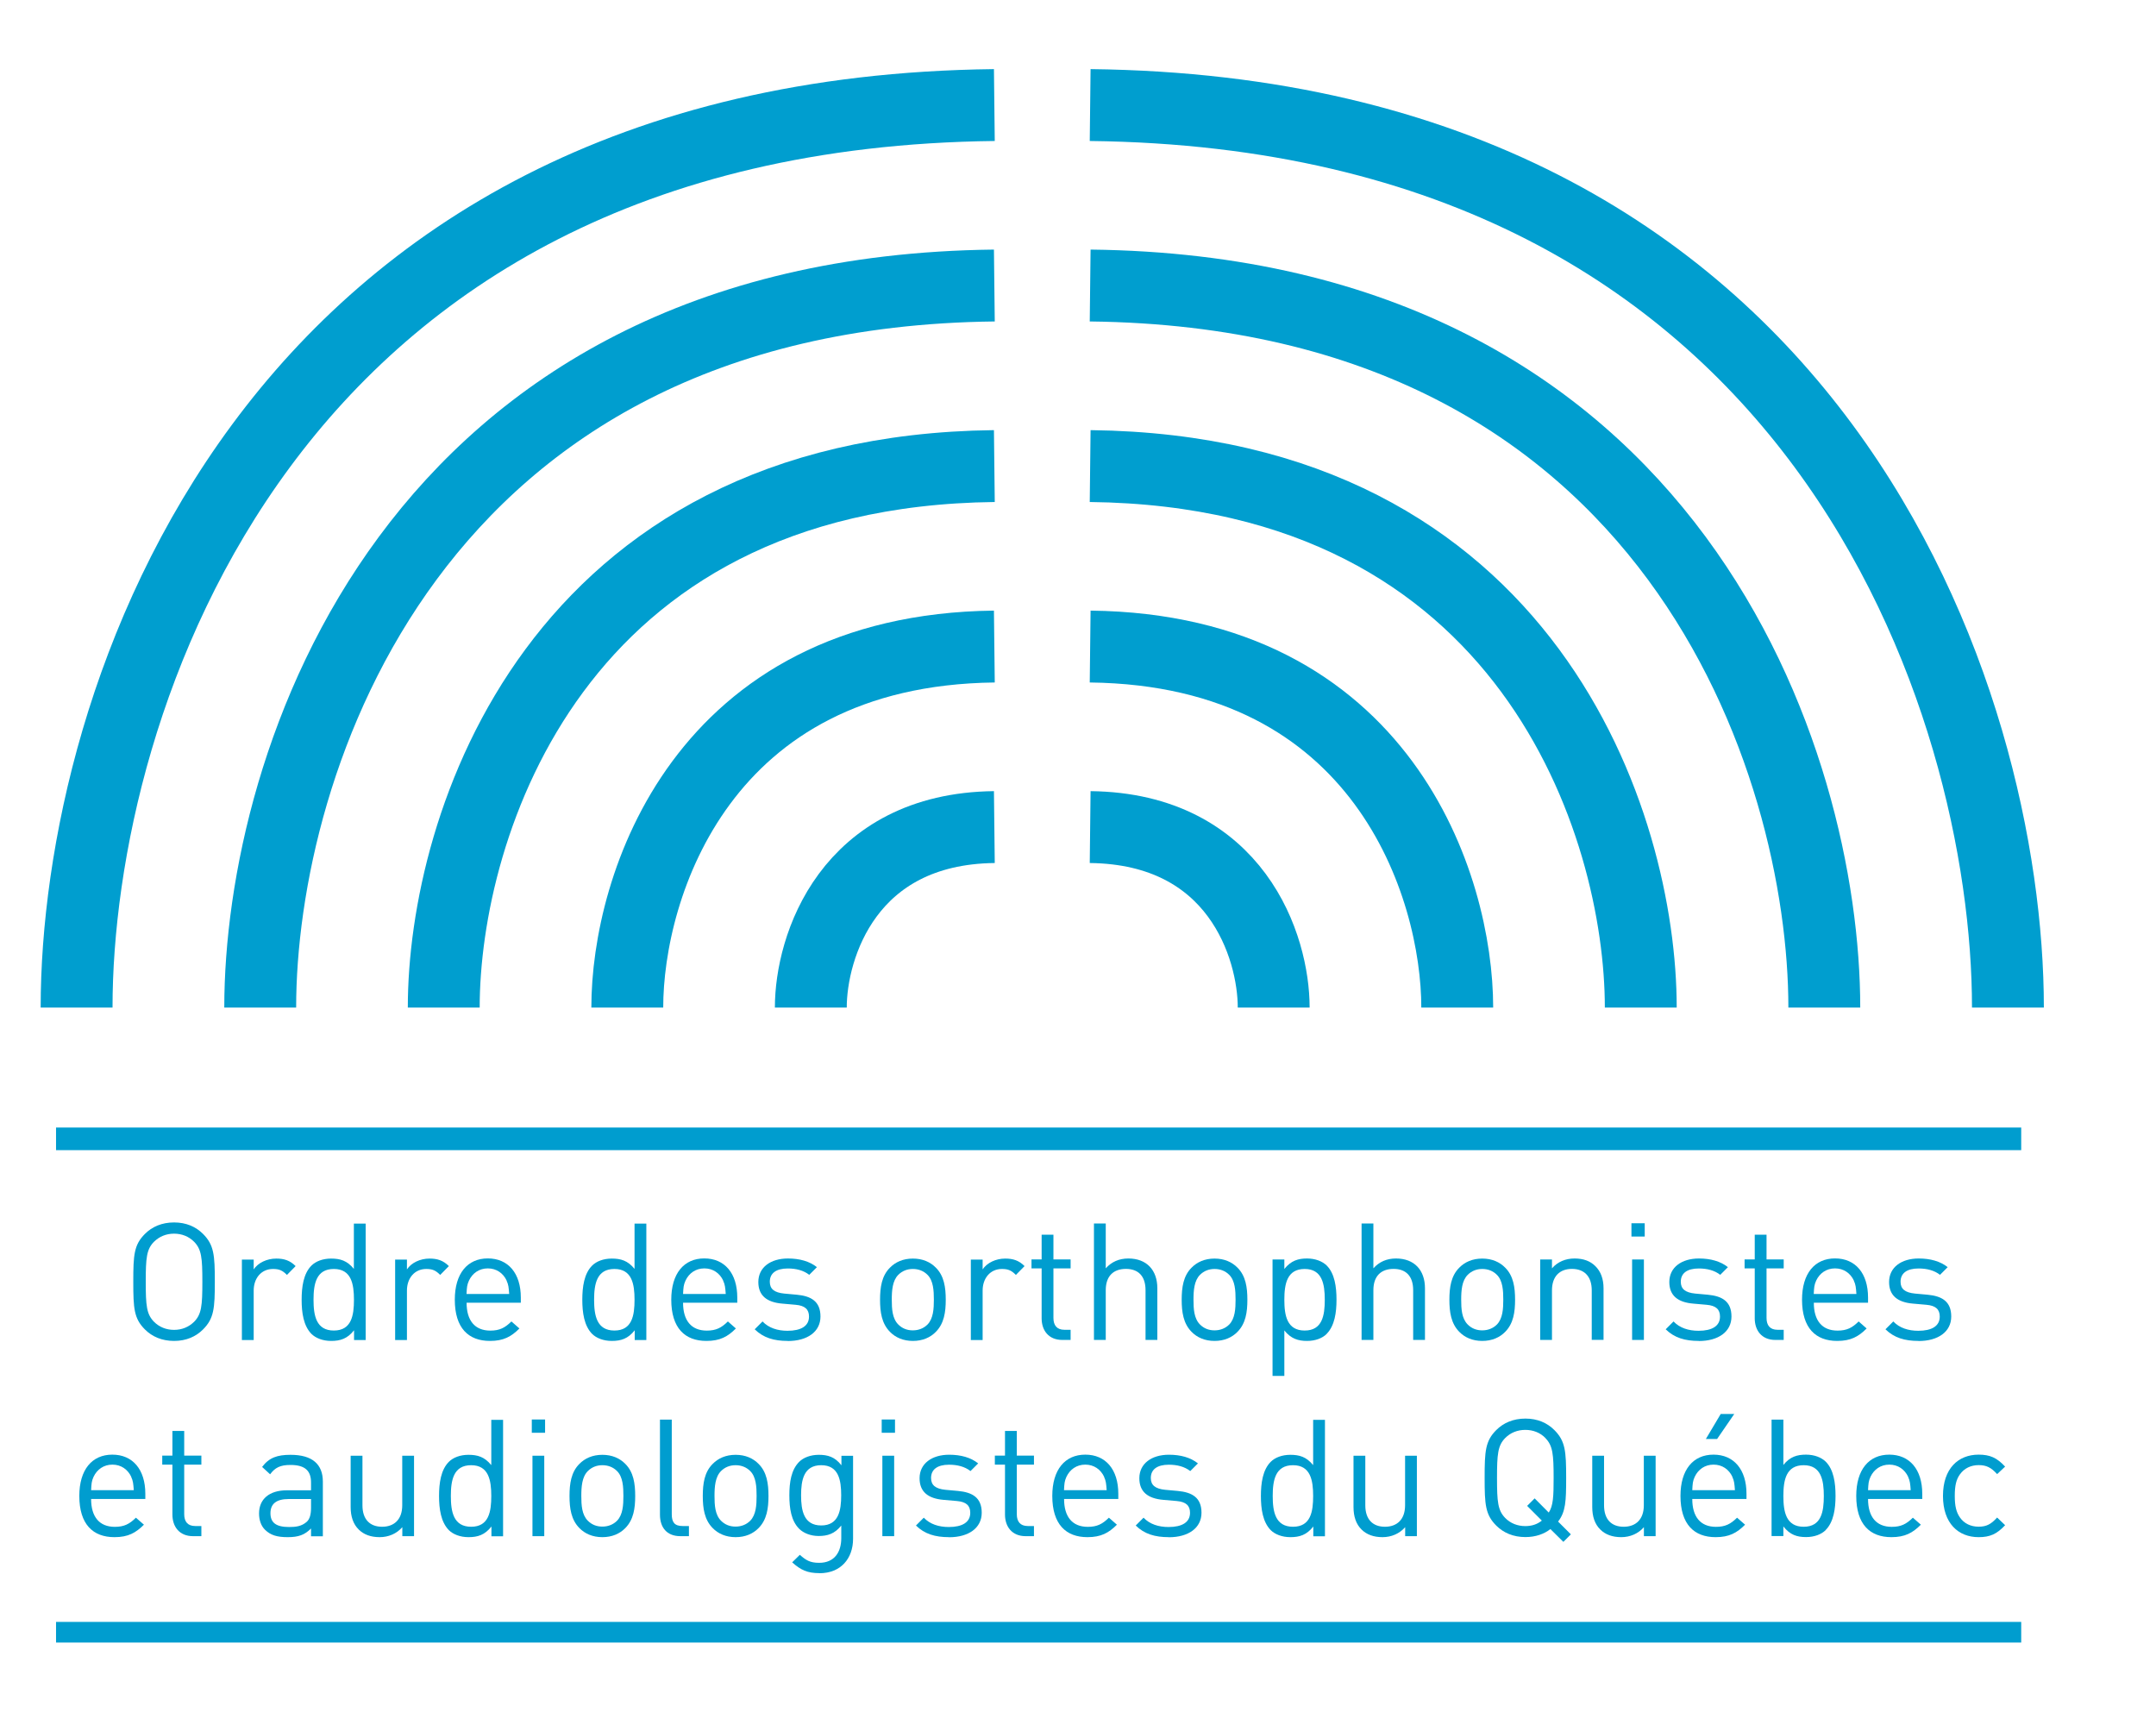 <svg width="150" height="120" viewBox="0 0 150 120" fill="none" xmlns="http://www.w3.org/2000/svg">
<path d="M69.18 7.308C18.27 7.888 5.329 49.012 5.329 70.091" stroke="#009ECF" stroke-width="5"/>
<path d="M69.18 19.862C28.456 20.327 18.104 53.226 18.104 70.091" stroke="#009ECF" stroke-width="5"/>
<path d="M69.18 32.422C38.635 32.772 30.873 57.445 30.873 70.091" stroke="#009ECF" stroke-width="5"/>
<path d="M69.18 44.977C48.815 45.212 43.642 61.658 43.642 70.091" stroke="#009ECF" stroke-width="5"/>
<path d="M69.18 57.536C59.001 57.651 56.411 65.877 56.411 70.091" stroke="#009ECF" stroke-width="5"/>
<path d="M75.846 7.308C126.757 7.888 139.698 49.012 139.698 70.091" stroke="#009ECF" stroke-width="5"/>
<path d="M75.846 19.862C116.571 20.327 126.923 53.226 126.923 70.091" stroke="#009ECF" stroke-width="5"/>
<path d="M75.846 32.422C106.391 32.772 114.154 57.445 114.154 70.091" stroke="#009ECF" stroke-width="5"/>
<path d="M75.846 44.977C96.212 45.212 101.385 61.658 101.385 70.091" stroke="#009ECF" stroke-width="5"/>
<path d="M75.846 57.536C86.026 57.651 88.615 65.877 88.615 70.091" stroke="#009ECF" stroke-width="5"/>
<path d="M140.622 79.511H4.399V78.937H140.622" stroke="#009DCF"/>
<path d="M140.622 113.328H4.399V113.764H140.622" stroke="#009DCF"/>
<path d="M14.125 92.484C13.625 92.984 12.954 93.282 12.11 93.282C11.265 93.282 10.582 92.984 10.083 92.484C9.319 91.721 9.273 91.015 9.273 89.16C9.273 87.306 9.319 86.6 10.083 85.837C10.582 85.337 11.265 85.039 12.11 85.039C12.954 85.039 13.625 85.337 14.125 85.837C14.888 86.6 14.946 87.306 14.946 89.16C14.946 91.015 14.888 91.721 14.125 92.484ZM13.51 86.388C13.137 86.015 12.655 85.82 12.11 85.82C11.564 85.82 11.088 86.015 10.709 86.388C10.198 86.91 10.14 87.501 10.14 89.166C10.14 90.831 10.198 91.416 10.709 91.945C11.082 92.318 11.564 92.513 12.11 92.513C12.655 92.513 13.132 92.318 13.51 91.945C14.021 91.422 14.079 90.831 14.079 89.166C14.079 87.501 14.021 86.916 13.51 86.388Z" fill="#009DCF"/>
<path d="M19.958 88.684C19.648 88.374 19.424 88.276 18.994 88.276C18.173 88.276 17.65 88.925 17.65 89.78V93.219H16.829V87.622H17.65V88.305C17.96 87.84 18.575 87.553 19.223 87.553C19.757 87.553 20.171 87.679 20.567 88.076L19.964 88.69L19.958 88.684Z" fill="#009DCF"/>
<path d="M24.632 93.213V92.541C24.167 93.133 23.673 93.282 23.036 93.282C22.456 93.282 21.968 93.087 21.669 92.794C21.112 92.226 20.986 91.313 20.986 90.418C20.986 89.522 21.112 88.598 21.669 88.041C21.968 87.743 22.456 87.553 23.036 87.553C23.662 87.553 24.149 87.691 24.62 88.271V85.119H25.441V93.219H24.632V93.213ZM23.225 88.276C21.996 88.276 21.813 89.321 21.813 90.418C21.813 91.514 21.996 92.559 23.225 92.559C24.454 92.559 24.626 91.514 24.626 90.418C24.626 89.321 24.442 88.276 23.225 88.276Z" fill="#009DCF"/>
<path d="M30.62 88.684C30.31 88.374 30.086 88.276 29.656 88.276C28.835 88.276 28.312 88.925 28.312 89.78V93.219H27.491V87.622H28.312V88.305C28.622 87.84 29.236 87.553 29.885 87.553C30.419 87.553 30.833 87.679 31.229 88.076L30.626 88.69L30.62 88.684Z" fill="#009DCF"/>
<path d="M32.463 90.63C32.463 91.858 33.032 92.564 34.111 92.564C34.76 92.564 35.133 92.369 35.581 91.927L36.138 92.415C35.569 92.984 35.035 93.282 34.088 93.282C32.595 93.282 31.642 92.392 31.642 90.412C31.642 88.592 32.521 87.542 33.939 87.542C35.357 87.542 36.235 88.575 36.235 90.263V90.624H32.458L32.463 90.63ZM35.248 89.08C35.007 88.569 34.542 88.236 33.939 88.236C33.336 88.236 32.871 88.569 32.63 89.08C32.492 89.379 32.48 89.556 32.458 90.016H35.426C35.391 89.562 35.38 89.379 35.242 89.08H35.248Z" fill="#009DCF"/>
<path d="M44.159 93.213V92.541C43.694 93.133 43.2 93.282 42.563 93.282C41.983 93.282 41.495 93.087 41.196 92.794C40.639 92.226 40.513 91.313 40.513 90.418C40.513 89.522 40.639 88.598 41.196 88.041C41.495 87.743 41.983 87.553 42.563 87.553C43.188 87.553 43.676 87.691 44.147 88.271V85.119H44.968V93.219H44.159V93.213ZM42.746 88.276C41.518 88.276 41.334 89.321 41.334 90.418C41.334 91.514 41.518 92.559 42.746 92.559C43.975 92.559 44.147 91.514 44.147 90.418C44.147 89.321 43.964 88.276 42.746 88.276Z" fill="#009DCF"/>
<path d="M47.523 90.63C47.523 91.858 48.092 92.564 49.171 92.564C49.82 92.564 50.193 92.369 50.641 91.927L51.198 92.415C50.63 92.984 50.096 93.282 49.148 93.282C47.655 93.282 46.702 92.392 46.702 90.412C46.702 88.592 47.581 87.542 48.999 87.542C50.417 87.542 51.295 88.575 51.295 90.263V90.624H47.518L47.523 90.63ZM50.314 89.08C50.072 88.569 49.608 88.236 49.005 88.236C48.402 88.236 47.937 88.569 47.696 89.08C47.558 89.379 47.546 89.556 47.523 90.016H50.492C50.457 89.562 50.446 89.379 50.308 89.08H50.314Z" fill="#009DCF"/>
<path d="M54.804 93.282C53.845 93.282 53.11 93.064 52.507 92.473L53.052 91.927C53.483 92.381 54.097 92.576 54.792 92.576C55.728 92.576 56.285 92.249 56.285 91.589C56.285 91.089 56.009 90.825 55.355 90.768L54.43 90.687C53.34 90.596 52.76 90.119 52.76 89.183C52.76 88.162 53.615 87.547 54.821 87.547C55.63 87.547 56.325 87.743 56.836 88.15L56.302 88.684C55.906 88.374 55.389 88.242 54.809 88.242C53.988 88.242 53.558 88.581 53.558 89.166C53.558 89.666 53.868 89.918 54.557 89.987L55.435 90.067C56.417 90.159 57.083 90.521 57.083 91.583C57.083 92.645 56.17 93.288 54.809 93.288L54.804 93.282Z" fill="#009DCF"/>
<path d="M65.115 92.645C64.731 93.041 64.191 93.282 63.514 93.282C62.836 93.282 62.296 93.041 61.912 92.645C61.343 92.065 61.228 91.279 61.228 90.418C61.228 89.556 61.343 88.759 61.912 88.19C62.296 87.794 62.836 87.553 63.514 87.553C64.191 87.553 64.731 87.794 65.115 88.19C65.684 88.759 65.799 89.556 65.799 90.418C65.799 91.279 65.684 92.065 65.115 92.645ZM64.53 88.684C64.254 88.408 63.904 88.276 63.508 88.276C63.112 88.276 62.767 88.414 62.497 88.684C62.09 89.091 62.044 89.775 62.044 90.412C62.044 91.049 62.078 91.721 62.497 92.14C62.773 92.415 63.112 92.547 63.508 92.547C63.904 92.547 64.26 92.409 64.53 92.14C64.937 91.721 64.972 91.037 64.972 90.412C64.972 89.786 64.937 89.091 64.53 88.684Z" fill="#009DCF"/>
<path d="M70.673 88.684C70.363 88.374 70.139 88.276 69.709 88.276C68.888 88.276 68.365 88.925 68.365 89.78V93.219H67.544V87.622H68.365V88.305C68.675 87.84 69.29 87.553 69.938 87.553C70.472 87.553 70.886 87.679 71.282 88.076L70.679 88.69L70.673 88.684Z" fill="#009DCF"/>
<path d="M73.906 93.213C72.947 93.213 72.47 92.542 72.47 91.709V88.236H71.764V87.611H72.47V85.894H73.291V87.611H74.486V88.236H73.291V91.686C73.291 92.197 73.532 92.507 74.055 92.507H74.486V93.213H73.906Z" fill="#009DCF"/>
<path d="M79.699 93.213V89.752C79.699 88.764 79.188 88.271 78.332 88.271C77.477 88.271 76.931 88.759 76.931 89.752V93.213H76.11V85.113H76.931V88.23C77.339 87.777 77.862 87.547 78.505 87.547C79.779 87.547 80.52 88.357 80.52 89.62V93.213H79.699Z" fill="#009DCF"/>
<path d="M86.101 92.645C85.716 93.041 85.176 93.282 84.499 93.282C83.821 93.282 83.282 93.041 82.897 92.645C82.329 92.065 82.214 91.279 82.214 90.418C82.214 89.556 82.329 88.759 82.897 88.19C83.282 87.794 83.821 87.553 84.499 87.553C85.176 87.553 85.716 87.794 86.101 88.19C86.669 88.759 86.784 89.556 86.784 90.418C86.784 91.279 86.669 92.065 86.101 92.645ZM85.521 88.684C85.245 88.408 84.895 88.276 84.499 88.276C84.103 88.276 83.758 88.414 83.488 88.684C83.081 89.091 83.035 89.775 83.035 90.412C83.035 91.049 83.069 91.721 83.488 92.14C83.764 92.415 84.103 92.547 84.499 92.547C84.895 92.547 85.251 92.409 85.521 92.14C85.928 91.721 85.963 91.037 85.963 90.412C85.963 89.786 85.928 89.091 85.521 88.684Z" fill="#009DCF"/>
<path d="M92.302 92.794C92.003 93.093 91.515 93.282 90.935 93.282C90.321 93.282 89.821 93.133 89.356 92.553V95.716H88.535V87.616H89.356V88.276C89.821 87.697 90.315 87.547 90.935 87.547C91.515 87.547 92.003 87.743 92.302 88.035C92.859 88.592 92.985 89.516 92.985 90.412C92.985 91.307 92.859 92.22 92.302 92.788V92.794ZM90.769 88.276C89.54 88.276 89.356 89.321 89.356 90.418C89.356 91.514 89.54 92.559 90.769 92.559C91.997 92.559 92.169 91.514 92.169 90.418C92.169 89.321 91.986 88.276 90.769 88.276Z" fill="#009DCF"/>
<path d="M98.319 93.213V89.752C98.319 88.764 97.808 88.271 96.952 88.271C96.097 88.271 95.551 88.759 95.551 89.752V93.213H94.73V85.113H95.551V88.23C95.959 87.777 96.481 87.547 97.124 87.547C98.399 87.547 99.14 88.357 99.14 89.62V93.213H98.319Z" fill="#009DCF"/>
<path d="M104.726 92.645C104.342 93.041 103.802 93.282 103.124 93.282C102.447 93.282 101.907 93.041 101.522 92.645C100.954 92.065 100.839 91.279 100.839 90.418C100.839 89.556 100.954 88.759 101.522 88.19C101.907 87.794 102.447 87.553 103.124 87.553C103.802 87.553 104.342 87.794 104.726 88.19C105.295 88.759 105.409 89.556 105.409 90.418C105.409 91.279 105.295 92.065 104.726 92.645ZM104.146 88.684C103.871 88.408 103.521 88.276 103.124 88.276C102.728 88.276 102.384 88.414 102.114 88.684C101.706 89.091 101.66 89.775 101.66 90.412C101.66 91.049 101.695 91.721 102.114 92.14C102.389 92.415 102.728 92.547 103.124 92.547C103.521 92.547 103.877 92.409 104.146 92.14C104.554 91.721 104.588 91.037 104.588 90.412C104.588 89.786 104.554 89.091 104.146 88.684Z" fill="#009DCF"/>
<path d="M110.743 93.213V89.763C110.743 88.776 110.209 88.271 109.365 88.271C108.521 88.271 107.976 88.782 107.976 89.763V93.213H107.155V87.616H107.976V88.231C108.372 87.777 108.923 87.547 109.549 87.547C110.175 87.547 110.64 87.731 110.985 88.07C111.381 88.454 111.564 88.983 111.564 89.625V93.207H110.743V93.213Z" fill="#009DCF"/>
<path d="M113.505 86.02V85.096H114.429V86.02H113.505ZM113.551 93.213V87.616H114.372V93.213H113.551Z" fill="#009DCF"/>
<path d="M118.184 93.282C117.226 93.282 116.491 93.064 115.888 92.473L116.433 91.927C116.864 92.381 117.478 92.576 118.173 92.576C119.109 92.576 119.666 92.249 119.666 91.589C119.666 91.089 119.39 90.825 118.736 90.768L117.811 90.687C116.72 90.596 116.14 90.119 116.14 89.183C116.14 88.162 116.996 87.547 118.202 87.547C119.011 87.547 119.706 87.743 120.217 88.15L119.683 88.684C119.287 88.374 118.77 88.242 118.19 88.242C117.369 88.242 116.938 88.581 116.938 89.166C116.938 89.666 117.249 89.918 117.938 89.987L118.816 90.067C119.798 90.159 120.464 90.521 120.464 91.583C120.464 92.645 119.551 93.288 118.19 93.288L118.184 93.282Z" fill="#009DCF"/>
<path d="M123.518 93.213C122.559 93.213 122.083 92.542 122.083 91.709V88.236H121.377V87.611H122.083V85.894H122.904V87.611H124.098V88.236H122.904V91.686C122.904 92.197 123.145 92.507 123.668 92.507H124.098V93.213H123.518Z" fill="#009DCF"/>
<path d="M126.194 90.63C126.194 91.858 126.762 92.564 127.842 92.564C128.49 92.564 128.864 92.369 129.312 91.927L129.868 92.415C129.3 92.984 128.766 93.282 127.819 93.282C126.326 93.282 125.373 92.392 125.373 90.412C125.373 88.592 126.251 87.542 127.669 87.542C129.088 87.542 129.966 88.575 129.966 90.263V90.624H126.188L126.194 90.63ZM128.979 89.08C128.737 88.569 128.272 88.236 127.669 88.236C127.067 88.236 126.602 88.569 126.36 89.08C126.223 89.379 126.211 89.556 126.188 90.016H129.156C129.122 89.562 129.111 89.379 128.973 89.08H128.979Z" fill="#009DCF"/>
<path d="M133.474 93.282C132.515 93.282 131.78 93.064 131.178 92.473L131.723 91.927C132.154 92.381 132.768 92.576 133.463 92.576C134.399 92.576 134.955 92.249 134.955 91.589C134.955 91.089 134.68 90.825 134.025 90.768L133.101 90.687C132.01 90.596 131.43 90.119 131.43 89.183C131.43 88.162 132.286 87.547 133.491 87.547C134.301 87.547 134.996 87.743 135.507 88.15L134.973 88.684C134.577 88.374 134.06 88.242 133.48 88.242C132.659 88.242 132.228 88.581 132.228 89.166C132.228 89.666 132.538 89.918 133.227 89.987L134.106 90.067C135.088 90.159 135.754 90.521 135.754 91.583C135.754 92.645 134.841 93.288 133.48 93.288L133.474 93.282Z" fill="#009DCF"/>
<path d="M6.339 104.281C6.339 105.509 6.908 106.215 7.987 106.215C8.636 106.215 9.009 106.02 9.457 105.578L10.014 106.066C9.445 106.634 8.911 106.933 7.964 106.933C6.471 106.933 5.518 106.043 5.518 104.063C5.518 102.243 6.397 101.192 7.815 101.192C9.233 101.192 10.111 102.226 10.111 103.913V104.275H6.333L6.339 104.281ZM9.13 102.731C8.888 102.22 8.423 101.887 7.821 101.887C7.218 101.887 6.753 102.22 6.511 102.731C6.374 103.029 6.362 103.207 6.339 103.666H9.308C9.273 103.213 9.262 103.029 9.124 102.731H9.13Z" fill="#009DCF"/>
<path d="M13.43 106.864C12.471 106.864 11.995 106.192 11.995 105.36V101.887H11.288V101.261H11.995V99.545H12.816V101.261H14.01V101.887H12.816V105.337C12.816 105.848 13.057 106.158 13.579 106.158H14.01V106.864H13.43Z" fill="#009DCF"/>
<path d="M21.64 106.864V106.33C21.198 106.772 20.773 106.933 20.021 106.933C19.269 106.933 18.827 106.795 18.442 106.422C18.155 106.146 18.023 105.727 18.023 105.285C18.023 104.298 18.718 103.672 19.97 103.672H21.64V103.138C21.64 102.329 21.244 101.91 20.205 101.91C19.499 101.91 19.137 102.094 18.793 102.559L18.236 102.048C18.724 101.399 19.292 101.204 20.216 101.204C21.732 101.204 22.462 101.864 22.462 103.069V106.87H21.64V106.864ZM21.64 104.281H20.079C19.235 104.281 18.816 104.608 18.816 105.268C18.816 105.928 19.212 106.227 20.113 106.227C20.578 106.227 20.992 106.181 21.353 105.854C21.549 105.67 21.64 105.354 21.64 104.883V104.281Z" fill="#009DCF"/>
<path d="M27.991 106.864V106.238C27.594 106.692 27.032 106.933 26.412 106.933C25.792 106.933 25.309 106.749 24.965 106.41C24.569 106.026 24.396 105.486 24.396 104.838V101.267H25.217V104.717C25.217 105.704 25.74 106.209 26.584 106.209C27.428 106.209 27.985 105.699 27.985 104.717V101.267H28.806V106.864H27.996H27.991Z" fill="#009DCF"/>
<path d="M34.191 106.864V106.192C33.726 106.784 33.233 106.933 32.595 106.933C32.015 106.933 31.527 106.738 31.229 106.445C30.672 105.877 30.546 104.964 30.546 104.068C30.546 103.173 30.672 102.249 31.229 101.692C31.527 101.393 32.015 101.204 32.595 101.204C33.221 101.204 33.709 101.342 34.18 101.921V98.77H35.001V106.87H34.191V106.864ZM32.779 101.927C31.55 101.927 31.367 102.972 31.367 104.068C31.367 105.165 31.55 106.209 32.779 106.209C34.008 106.209 34.18 105.165 34.18 104.068C34.18 102.972 33.996 101.927 32.779 101.927Z" fill="#009DCF"/>
<path d="M36.999 99.671V98.747H37.923V99.671H36.999ZM37.045 106.864V101.267H37.866V106.864H37.045Z" fill="#009DCF"/>
<path d="M43.51 106.296C43.125 106.692 42.586 106.933 41.908 106.933C41.231 106.933 40.691 106.692 40.306 106.296C39.738 105.716 39.623 104.929 39.623 104.068C39.623 103.207 39.738 102.409 40.306 101.841C40.691 101.445 41.231 101.204 41.908 101.204C42.586 101.204 43.125 101.445 43.51 101.841C44.078 102.409 44.193 103.207 44.193 104.068C44.193 104.929 44.078 105.716 43.51 106.296ZM42.93 102.335C42.654 102.059 42.304 101.927 41.908 101.927C41.512 101.927 41.167 102.065 40.898 102.335C40.49 102.742 40.444 103.425 40.444 104.063C40.444 104.7 40.478 105.371 40.898 105.79C41.173 106.066 41.512 106.198 41.908 106.198C42.304 106.198 42.66 106.06 42.93 105.79C43.338 105.371 43.372 104.688 43.372 104.063C43.372 103.437 43.338 102.742 42.93 102.335Z" fill="#009DCF"/>
<path d="M47.34 106.864C46.364 106.864 45.916 106.227 45.916 105.371V98.758H46.737V105.337C46.737 105.882 46.92 106.158 47.489 106.158H47.931V106.864H47.34Z" fill="#009DCF"/>
<path d="M52.782 106.296C52.398 106.692 51.858 106.933 51.181 106.933C50.503 106.933 49.963 106.692 49.579 106.296C49.01 105.716 48.895 104.929 48.895 104.068C48.895 103.207 49.01 102.409 49.579 101.841C49.963 101.445 50.503 101.204 51.181 101.204C51.858 101.204 52.398 101.445 52.782 101.841C53.351 102.409 53.466 103.207 53.466 104.068C53.466 104.929 53.351 105.716 52.782 106.296ZM52.197 102.335C51.921 102.059 51.571 101.927 51.175 101.927C50.779 101.927 50.434 102.065 50.164 102.335C49.757 102.742 49.711 103.425 49.711 104.063C49.711 104.7 49.745 105.371 50.164 105.79C50.44 106.066 50.779 106.198 51.175 106.198C51.571 106.198 51.927 106.06 52.197 105.79C52.605 105.371 52.639 104.688 52.639 104.063C52.639 103.437 52.605 102.742 52.197 102.335Z" fill="#009DCF"/>
<path d="M57.014 109.436C56.17 109.436 55.705 109.217 55.114 108.684L55.648 108.161C56.055 108.523 56.342 108.718 56.991 108.718C58.071 108.718 58.53 107.955 58.53 107.002V106.123C58.076 106.703 57.565 106.852 56.957 106.852C56.388 106.852 55.9 106.646 55.602 106.353C55.045 105.796 54.918 104.929 54.918 104.022C54.918 103.115 55.045 102.249 55.602 101.692C55.9 101.393 56.4 101.204 56.968 101.204C57.583 101.204 58.082 101.342 58.541 101.933V101.273H59.351V107.042C59.351 108.431 58.484 109.441 57.02 109.441L57.014 109.436ZM57.135 101.927C55.917 101.927 55.734 102.972 55.734 104.022C55.734 105.073 55.917 106.118 57.135 106.118C58.352 106.118 58.524 105.073 58.524 104.022C58.524 102.972 58.352 101.927 57.135 101.927Z" fill="#009DCF"/>
<path d="M61.343 99.671V98.747H62.268V99.671H61.343ZM61.389 106.864V101.267H62.21V106.864H61.389Z" fill="#009DCF"/>
<path d="M66.022 106.933C65.064 106.933 64.329 106.715 63.726 106.123L64.271 105.578C64.702 106.032 65.316 106.227 66.011 106.227C66.947 106.227 67.504 105.9 67.504 105.239C67.504 104.74 67.228 104.476 66.574 104.418L65.649 104.338C64.558 104.246 63.978 103.77 63.978 102.834C63.978 101.812 64.834 101.198 66.04 101.198C66.849 101.198 67.544 101.393 68.055 101.801L67.521 102.335C67.125 102.025 66.608 101.893 66.028 101.893C65.207 101.893 64.777 102.231 64.777 102.817C64.777 103.316 65.087 103.569 65.776 103.638L66.654 103.718C67.636 103.81 68.302 104.172 68.302 105.234C68.302 106.296 67.389 106.939 66.028 106.939L66.022 106.933Z" fill="#009DCF"/>
<path d="M71.356 106.864C70.398 106.864 69.921 106.192 69.921 105.36V101.887H69.215V101.261H69.921V99.545H70.742V101.261H71.936V101.887H70.742V105.337C70.742 105.848 70.983 106.158 71.506 106.158H71.936V106.864H71.356Z" fill="#009DCF"/>
<path d="M74.032 104.281C74.032 105.509 74.6 106.215 75.68 106.215C76.329 106.215 76.702 106.02 77.15 105.578L77.707 106.066C77.138 106.634 76.604 106.933 75.657 106.933C74.164 106.933 73.211 106.043 73.211 104.063C73.211 102.243 74.089 101.192 75.508 101.192C76.926 101.192 77.804 102.226 77.804 103.913V104.275H74.026L74.032 104.281ZM76.817 102.731C76.576 102.22 76.11 101.887 75.508 101.887C74.905 101.887 74.44 102.22 74.198 102.731C74.061 103.029 74.049 103.207 74.026 103.666H76.995C76.96 103.213 76.949 103.029 76.811 102.731H76.817Z" fill="#009DCF"/>
<path d="M81.312 106.933C80.353 106.933 79.618 106.715 79.016 106.123L79.561 105.578C79.992 106.032 80.606 106.227 81.301 106.227C82.237 106.227 82.794 105.9 82.794 105.239C82.794 104.74 82.518 104.476 81.863 104.418L80.939 104.338C79.848 104.246 79.268 103.77 79.268 102.834C79.268 101.812 80.124 101.198 81.329 101.198C82.139 101.198 82.834 101.393 83.345 101.801L82.811 102.335C82.415 102.025 81.898 101.893 81.318 101.893C80.497 101.893 80.066 102.231 80.066 102.817C80.066 103.316 80.376 103.569 81.065 103.638L81.944 103.718C82.926 103.81 83.592 104.172 83.592 105.234C83.592 106.296 82.679 106.939 81.318 106.939L81.312 106.933Z" fill="#009DCF"/>
<path d="M91.371 106.864V106.192C90.906 106.784 90.413 106.933 89.775 106.933C89.195 106.933 88.707 106.738 88.409 106.445C87.852 105.877 87.725 104.964 87.725 104.068C87.725 103.173 87.852 102.249 88.409 101.692C88.707 101.393 89.195 101.204 89.775 101.204C90.401 101.204 90.889 101.342 91.36 101.921V98.77H92.181V106.87H91.371V106.864ZM89.959 101.927C88.73 101.927 88.547 102.972 88.547 104.068C88.547 105.165 88.73 106.209 89.959 106.209C91.188 106.209 91.36 105.165 91.36 104.068C91.36 102.972 91.176 101.927 89.959 101.927Z" fill="#009DCF"/>
<path d="M97.762 106.864V106.238C97.366 106.692 96.803 106.933 96.183 106.933C95.563 106.933 95.08 106.749 94.736 106.41C94.34 106.026 94.168 105.486 94.168 104.838V101.267H94.989V104.717C94.989 105.704 95.511 106.209 96.355 106.209C97.199 106.209 97.756 105.699 97.756 104.717V101.267H98.577V106.864H97.767H97.762Z" fill="#009DCF"/>
<path d="M108.401 105.848L109.291 106.738L108.768 107.26L107.867 106.37C107.425 106.72 106.822 106.927 106.127 106.927C105.283 106.927 104.6 106.628 104.1 106.129C103.337 105.366 103.291 104.659 103.291 102.805C103.291 100.951 103.337 100.245 104.1 99.482C104.6 98.982 105.283 98.684 106.127 98.684C106.971 98.684 107.643 98.982 108.142 99.482C108.906 100.245 108.963 100.951 108.963 102.805C108.963 104.441 108.929 105.159 108.407 105.842L108.401 105.848ZM107.522 100.038C107.161 99.665 106.667 99.47 106.121 99.47C105.576 99.47 105.088 99.665 104.72 100.038C104.209 100.561 104.152 101.152 104.152 102.817C104.152 104.482 104.209 105.067 104.72 105.595C105.082 105.968 105.576 106.163 106.121 106.163C106.552 106.163 106.942 106.049 107.27 105.779L106.248 104.757L106.77 104.235L107.752 105.222C108.062 104.746 108.091 104.108 108.091 102.823C108.091 101.164 108.033 100.572 107.522 100.044V100.038Z" fill="#009DCF"/>
<path d="M114.372 106.864V106.238C113.976 106.692 113.413 106.933 112.793 106.933C112.173 106.933 111.691 106.749 111.346 106.41C110.95 106.026 110.778 105.486 110.778 104.838V101.267H111.599V104.717C111.599 105.704 112.121 106.209 112.965 106.209C113.809 106.209 114.366 105.699 114.366 104.717V101.267H115.187V106.864H114.378H114.372Z" fill="#009DCF"/>
<path d="M117.737 104.281C117.737 105.509 118.305 106.215 119.384 106.215C120.033 106.215 120.406 106.02 120.854 105.578L121.411 106.066C120.843 106.634 120.309 106.933 119.361 106.933C117.869 106.933 116.916 106.043 116.916 104.063C116.916 102.243 117.794 101.192 119.212 101.192C120.63 101.192 121.509 102.226 121.509 103.913V104.275H117.731L117.737 104.281ZM120.527 102.731C120.286 102.22 119.821 101.887 119.218 101.887C118.615 101.887 118.15 102.22 117.909 102.731C117.771 103.029 117.76 103.207 117.737 103.666H120.705C120.67 103.213 120.659 103.029 120.521 102.731H120.527ZM119.471 100.102H118.684L119.717 98.362H120.659L119.465 100.102H119.471Z" fill="#009DCF"/>
<path d="M127.021 106.439C126.722 106.738 126.234 106.927 125.654 106.927C125.028 106.927 124.54 106.778 124.075 106.187V106.858H123.254V98.758H124.075V101.91C124.54 101.33 125.04 101.192 125.654 101.192C126.234 101.192 126.722 101.388 127.021 101.68C127.578 102.237 127.704 103.161 127.704 104.057C127.704 104.952 127.578 105.865 127.021 106.433V106.439ZM125.488 101.927C124.259 101.927 124.075 102.972 124.075 104.068C124.075 105.165 124.259 106.209 125.488 106.209C126.716 106.209 126.889 105.165 126.889 104.068C126.889 102.972 126.705 101.927 125.488 101.927Z" fill="#009DCF"/>
<path d="M129.966 104.281C129.966 105.509 130.534 106.215 131.614 106.215C132.263 106.215 132.636 106.02 133.084 105.578L133.641 106.066C133.072 106.634 132.538 106.933 131.591 106.933C130.098 106.933 129.145 106.043 129.145 104.063C129.145 102.243 130.023 101.192 131.442 101.192C132.86 101.192 133.738 102.226 133.738 103.913V104.275H129.96L129.966 104.281ZM132.756 102.731C132.515 102.22 132.05 101.887 131.447 101.887C130.845 101.887 130.379 102.22 130.138 102.731C130 103.029 129.989 103.207 129.966 103.666H132.934C132.9 103.213 132.888 103.029 132.751 102.731H132.756Z" fill="#009DCF"/>
<path d="M137.66 106.933C136.247 106.933 135.179 105.974 135.179 104.063C135.179 102.151 136.247 101.192 137.66 101.192C138.435 101.192 138.923 101.399 139.503 102.025L138.946 102.547C138.527 102.082 138.194 101.921 137.66 101.921C137.126 101.921 136.661 102.14 136.362 102.559C136.098 102.92 136 103.357 136 104.063C136 104.769 136.104 105.199 136.362 105.567C136.655 105.986 137.114 106.204 137.66 106.204C138.205 106.204 138.527 106.032 138.946 105.567L139.503 106.1C138.923 106.726 138.435 106.933 137.66 106.933Z" fill="#009DCF"/>
</svg>

